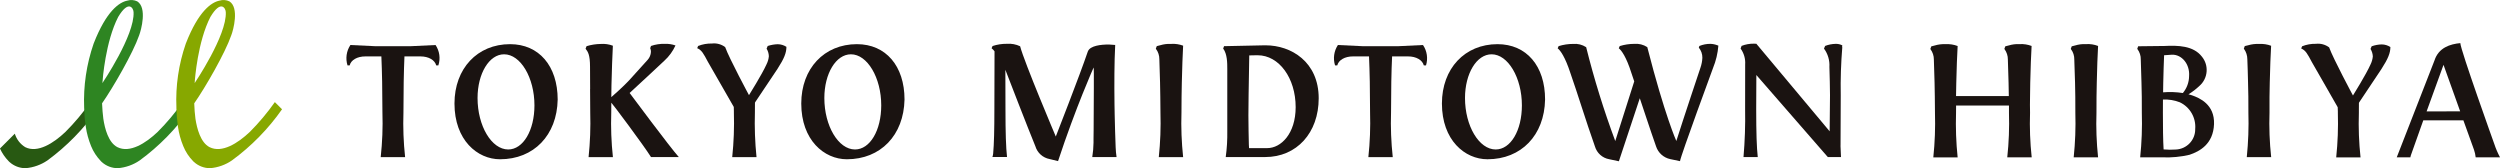 <?xml version="1.0" encoding="utf-8"?>
<!-- Generator: Adobe Illustrator 25.2.1, SVG Export Plug-In . SVG Version: 6.00 Build 0)  -->
<svg version="1.1" id="レイヤー_1" xmlns="http://www.w3.org/2000/svg" xmlns:xlink="http://www.w3.org/1999/xlink" x="0px"
	 y="0px" viewBox="0 0 498.28 33.51" style="enable-background:new 0 0 498.28 33.51;" xml:space="preserve">
<style type="text/css">
	.st0{fill:#1A1311;}
	.st1{fill:#285912;}
	.st2{fill:#2E8522;}
	.st3{fill:#87A800;}
</style>
<g id="グループ_131" transform="translate(-737.008 -2787.238)">
	<path id="パス_342" class="st0" d="M838.67,2796.04c-6.52,0-11.08,4.86-11.08,11.83c0,7.3,4.57,11.11,9.08,11.11
		c6.73,0,11.35-4.78,11.49-11.9C848.15,2800.38,844.43,2796.04,838.67,2796.04 M838.3,2817.03c-3.32,0-6.11-4.69-6.11-10.25
		c0-4.89,2.32-8.72,5.29-8.72c3.28,0,6.05,4.66,6.05,10.18C843.53,2813.25,841.27,2817.03,838.3,2817.03"/>
	<path id="パス_343" class="st0" d="M907.8,2796.04c-6.52,0-11.09,4.86-11.09,11.83c0,7.3,4.57,11.11,9.09,11.11
		c6.72,0,11.34-4.78,11.49-11.9C917.29,2800.38,913.56,2796.04,907.8,2796.04 M907.42,2817.03c-3.31,0-6.11-4.69-6.11-10.25
		c0-4.89,2.32-8.72,5.3-8.72c3.27,0,6.04,4.66,6.04,10.18C912.65,2813.25,910.4,2817.03,907.42,2817.03"/>
	<path id="パス_344" class="st0" d="M1067.08,2816.41c0.42,1.29,1.5,2.26,2.83,2.54l1.94,0.41c0.15-1.11,6.59-18.58,6.59-18.58
		c0.58-1.42,0.94-2.92,1.06-4.45l-0.23-0.08c-0.44-0.17-0.9-0.26-1.36-0.27c-0.75-0.01-1.49,0.14-2.19,0.42l-0.12,0.33
		c0.47,0.57,0.72,1.29,0.71,2.02c-0.03,0.69-0.16,1.36-0.39,2.01c0,0-3.34,9.96-4.8,14.58c0,0-2.3-5.09-5.79-18.71
		c-0.77-0.5-1.68-0.73-2.59-0.65c-0.98,0-1.96,0.15-2.9,0.44l-0.19,0.44c0.53,0.4,1.5,1.72,2.5,4.88c0.1,0.28,0.48,1.44,0.58,1.72
		c0.01,0.05-2.06,6.4-3.78,11.89c-2.28-6.12-4.22-12.37-5.8-18.71c-0.77-0.5-1.68-0.73-2.59-0.65c-0.98,0-1.96,0.15-2.9,0.44
		l-0.19,0.44c0.53,0.4,1.49,1.72,2.52,4.88c0.76,2.16,1.53,4.55,2.28,6.85c0.86,2.64,1.75,5.36,2.63,7.83
		c0.39,1.31,1.48,2.3,2.83,2.54l1.94,0.41l4.17-12.56C1063.85,2806.8,1066.03,2813.47,1067.08,2816.41"/>
	<path id="パス_345" class="st0" d="M858.81,2807.66c0.08-0.02,6.47,8.51,7.95,10.88h5.54c-1.74-1.93-9.8-12.77-9.8-12.77
		c3.29-3.06,5.45-5.02,6.92-6.43c0.94-0.85,1.69-1.89,2.22-3.04c-0.67-0.24-1.39-0.35-2.1-0.32c-0.95-0.03-1.89,0.11-2.78,0.42
		l-0.16,0.44c0.11,0.23,0.16,0.48,0.15,0.73c-0.03,0.59-0.26,1.16-0.66,1.6c-0.98,1.1-2.35,2.61-3.68,4.07
		c-1.1,1.2-3.35,3.19-3.56,3.36c0.01-0.81,0.02-1.61,0.03-2.38c0.07-3,0.18-5.9,0.28-7.87c-0.76-0.29-1.58-0.41-2.39-0.35
		c-0.97,0.01-1.93,0.16-2.85,0.44l-0.2,0.5l0.04,0.06c0.42,0.55,0.85,1.13,0.85,3.57c0,1.56,0.01,3.01,0.02,4.4l-0.01,0.01
		c0.01,1.51,0.03,3.07,0.03,4.67c0.09,2.97-0.02,5.95-0.33,8.91h4.85c-0.32-2.96-0.43-5.93-0.33-8.91c0-0.67,0.01-1.32,0.01-1.97
		L858.81,2807.66z"/>
	<path id="パス_346" class="st0" d="M887.48,2807.74c0-0.04,0.01-0.08,0.03-0.11l4.45-6.65c1.37-2.12,1.79-3.24,1.79-4.41
		c-0.51-0.33-1.11-0.51-1.72-0.52c-0.69,0.02-1.36,0.14-2.01,0.35l-0.22,0.54c0.28,0.45,0.43,0.97,0.45,1.5
		c-0.05,0.57-0.21,1.12-0.47,1.63c-0.87,1.95-3.49,6.13-3.49,6.13s-3.9-7.24-4.75-9.58c-0.75-0.56-1.69-0.82-2.63-0.71
		c-0.94-0.02-1.88,0.14-2.76,0.49l-0.18,0.44c0.9,0.39,1.26,1.08,2.12,2.7c0.31,0.58,5.16,8.95,5.17,9.01
		c0.01,0.2,0.02,0.48,0.02,0.85v0.24c0.09,2.97-0.02,5.95-0.33,8.91h4.84c-0.3-2.96-0.41-5.93-0.32-8.91L887.48,2807.74"/>
	<path id="パス_347" class="st0" d="M1035.48,2796.04c-6.52,0-11.08,4.86-11.08,11.83c0,7.3,4.56,11.11,9.08,11.11
		c6.73,0,11.34-4.78,11.48-11.9C1044.97,2800.38,1041.25,2796.04,1035.48,2796.04 M1035.11,2817.03c-3.31,0-6.11-4.69-6.11-10.25
		c0-4.89,2.32-8.72,5.3-8.72c3.27,0,6.04,4.66,6.04,10.18C1040.34,2813.25,1038.1,2817.03,1035.11,2817.03"/>
	<path id="パス_348" class="st0" d="M989.26,2796.27h-0.22l-8.06,0.17l-0.18,0.47c0.82,1.1,0.82,2.88,0.82,4.07v2.5l0,0v9.86
		c0.03,1.74-0.07,3.48-0.31,5.2h7.86c6.28,0,10.67-4.82,10.67-11.72C999.84,2799.57,994.35,2796.27,989.26,2796.27 M989.58,2816.76
		h-3.62c-0.02-0.22-0.02-0.45-0.04-0.7c-0.03-1.27-0.09-4.02-0.09-5.81c0-2.5,0.07-5.72,0.11-8.32c0.03-1.57,0.06-3.05,0.06-3.65
		l1.47-0.03h0.2c4.26,0,7.58,4.54,7.58,10.35C995.24,2813.89,992.33,2816.76,989.58,2816.76"/>
	<path id="パス_349" class="st0" d="M823.82,2796.21l-5.05,0.24h-6.88l-5.04-0.24c-0.8,1.2-1.01,2.69-0.58,4.06h0.43
		c0.26-1.07,1.51-1.79,3.13-1.79h3.19c0.13,2.85,0.21,6.89,0.21,11.16c0.1,2.97-0.02,5.95-0.34,8.91h4.86
		c-0.32-2.96-0.43-5.93-0.33-8.91c0-4.27,0.07-8.31,0.2-11.16h3.2c1.62,0,2.86,0.73,3.13,1.79h0.43
		C824.83,2798.9,824.62,2797.41,823.82,2796.21"/>
	<path id="パス_350" class="st0" d="M1020.63,2796.21l-5.04,0.24h-6.87l-5.05-0.24c-0.79,1.2-1,2.69-0.57,4.06h0.44
		c0.27-1.07,1.51-1.79,3.13-1.79h3.2c0.13,2.85,0.21,6.89,0.21,11.16c0.09,2.97-0.02,5.95-0.34,8.91h4.86
		c-0.32-2.96-0.44-5.93-0.34-8.91c0-4.27,0.07-8.31,0.21-11.16h3.19c1.62,0,2.86,0.73,3.13,1.79h0.44
		C1021.65,2798.9,1021.44,2797.4,1020.63,2796.21"/>
	<path id="パス_351" class="st0" d="M959.37,2816.59c-0.08-2.06-0.15-4.39-0.2-6.81v-0.15c0-0.57-0.02-1.1-0.03-1.63
		c-0.05-4.08-0.04-8.3,0.14-11.8c-0.42-0.05-0.84-0.08-1.26-0.09c-1.57,0-3.72,0.22-4.18,1.36l-0.05,0.13
		c-1.51,4.48-6.35,16.85-6.35,16.85s-6.28-14.8-7.11-17.99c-0.82-0.39-1.73-0.56-2.64-0.49c-0.97-0.01-1.93,0.14-2.85,0.44
		l-0.2,0.45c0.23,0.17,0.43,0.38,0.59,0.61c0,0.84-0.03,11.12-0.03,11.51c0,4.15-0.07,6.95-0.24,8.84
		c-0.02,0.24-0.07,0.48-0.15,0.71h2.91c-0.21-1.87-0.31-4.83-0.31-9.55c0-0.37-0.01-5.72-0.02-7.83c0.63,1.64,4.5,11.65,5.98,15.24
		c0.39,1.31,1.49,2.3,2.84,2.55l1.68,0.41c3.52-10.68,7.09-18.66,7.09-18.66c0.1,0.02,0.01,7.66,0.01,10.41l-0.01,2.13
		c0,0.51-0.01,1.04-0.02,1.58c0,0.28,0,0.59,0,0.87c-0.01,0.96-0.1,1.91-0.25,2.86h4.84
		C959.46,2817.89,959.39,2817.24,959.37,2816.59"/>
	<path id="パス_352" class="st0" d="M1103.89,2806.19c-0.06-3.19,0.05-6.38,0.31-9.56h-0.04c0.01-0.13,0.02-0.24,0.04-0.35
		c-0.4-0.21-0.85-0.31-1.31-0.3c-0.72,0.01-1.43,0.15-2.11,0.41l-0.23,0.53c0.78,1.06,1.16,2.35,1.08,3.66
		c0.07,2.04,0.1,3.93,0.12,5.61c0,0.35-0.05,5.74-0.07,7.22c-0.9-1.07-13.19-15.74-14.61-17.45c-0.15-0.01-0.32-0.02-0.49-0.02
		c-0.84-0.01-1.67,0.14-2.45,0.44l-0.2,0.53c0.66,0.92,0.99,2.04,0.91,3.18c0,2.59-0.01,8.57-0.01,8.9
		c0.06,3.19-0.05,6.37-0.32,9.55h2.84c-0.21-1.87-0.31-4.83-0.31-9.55c0-0.85,0.03-6.8,0.03-6.8l14.24,16.35h2.63
		c-0.04-0.68-0.07-1.45-0.1-2.28h0.01C1103.86,2816.26,1103.89,2806.59,1103.89,2806.19"/>
	<path id="パス_353" class="st0" d="M972.51,2806.47c0.02-0.99,0.03-1.95,0.05-2.8c0.07-2.9,0.16-5.56,0.26-7.33
		c-0.76-0.28-1.58-0.41-2.39-0.35h-0.07c-0.7-0.03-1.41,0.06-2.08,0.26c-0.33,0.07-0.58,0.14-0.71,0.18l-0.19,0.5l0.03,0.06
		c0.44,0.59,0.68,1.32,0.67,2.06c0.06,1.38,0.09,2.97,0.14,4.63c0.02,0.85,0.03,1.81,0.05,2.8c0.02,1.05,0.03,2.08,0.03,3.11v0.06
		c0.09,2.97-0.02,5.95-0.33,8.91h4.85c-0.31-2.96-0.43-5.93-0.33-8.91C972.48,2808.59,972.49,2807.52,972.51,2806.47"/>
	<path id="パス_354" class="st0" d="M1230.44,2818.59h4.85c-0.45-0.84-0.83-1.72-1.13-2.63c0,0-6.78-18.88-6.78-20.13
		c-2.03,0.19-4.34,0.91-5.15,3.46l-7.52,19.3h2.71c0.02-0.13,0.05-0.26,0.1-0.39l2.48-6.98h7.99l2.11,5.85
		C1230.27,2817.57,1230.39,2818.08,1230.44,2818.59 M1220.66,2809.44l3.37-9.28l3.32,9.27L1220.66,2809.44z"/>
	<path id="パス_355" class="st0" d="M1207.17,2807.78c0-0.04,0.01-0.08,0.03-0.11l4.44-6.65c1.36-2.11,1.8-3.24,1.8-4.41
		c-0.51-0.33-1.1-0.51-1.71-0.52c-0.69,0.01-1.37,0.14-2.02,0.37l-0.23,0.53c0.28,0.46,0.44,0.98,0.46,1.51
		c-0.06,0.57-0.22,1.12-0.48,1.63c-0.86,1.95-3.48,6.14-3.48,6.14s-3.9-7.26-4.75-9.59c-0.75-0.56-1.69-0.82-2.63-0.71
		c-0.94-0.02-1.88,0.14-2.75,0.49l-0.19,0.44c0.9,0.39,1.25,1.06,2.12,2.7c0.31,0.58,5.16,8.95,5.16,9.01
		c0.02,0.21,0.02,0.49,0.03,0.85v0.25c0.09,2.97-0.02,5.94-0.33,8.9h4.85c-0.32-2.96-0.43-5.93-0.33-8.9v-0.52
		C1207.16,2808.67,1207.17,2808.2,1207.17,2807.78"/>
	<path id="パス_356" class="st0" d="M1154.87,2806.52c0.02-0.99,0.03-1.96,0.05-2.8c0.06-2.89,0.16-5.56,0.26-7.32
		c-0.76-0.3-1.58-0.42-2.39-0.37h-0.08c-0.7-0.03-1.4,0.06-2.07,0.26c-0.32,0.07-0.57,0.14-0.71,0.18l-0.19,0.51l0.04,0.06
		c0.44,0.59,0.68,1.32,0.66,2.06c0.06,1.39,0.11,2.97,0.15,4.63c0,0.84,0.03,1.81,0.05,2.8c0.01,1.04,0.01,2.08,0.01,3.11v0.06
		c0.09,2.97-0.02,5.94-0.33,8.9h4.86c-0.31-2.96-0.42-5.93-0.32-8.9C1154.85,2808.65,1154.85,2807.59,1154.87,2806.52"/>
	<path id="パス_357" class="st0" d="M1189.35,2806.48c0.01-0.99,0.04-1.95,0.05-2.8c0.07-2.9,0.16-5.55,0.27-7.32
		c-0.76-0.29-1.58-0.41-2.39-0.36h-0.08c-0.7-0.03-1.4,0.05-2.07,0.25c-0.33,0.07-0.58,0.15-0.71,0.17l-0.19,0.52l0.04,0.05
		c0.43,0.6,0.66,1.32,0.66,2.06c0.05,1.39,0.11,2.96,0.14,4.63c0.02,0.85,0.03,1.82,0.06,2.8c0.01,1.03,0.01,2.08,0.01,3.1v0.06
		c0.09,2.97-0.02,5.95-0.32,8.91h4.86c-0.32-2.96-0.43-5.93-0.33-8.91C1189.33,2808.62,1189.33,2807.55,1189.35,2806.48"/>
	<path id="パス_358" class="st0" d="M1141.62,2806.52c0.01-0.99,0.03-1.96,0.04-2.8c0.07-2.89,0.16-5.56,0.27-7.32
		c-0.76-0.29-1.58-0.42-2.39-0.37h-0.07c-0.7-0.03-1.4,0.06-2.07,0.26c-0.33,0.07-0.58,0.14-0.71,0.18l-0.19,0.51l0.04,0.06
		c0.43,0.6,0.67,1.32,0.66,2.06c0.06,1.39,0.11,2.97,0.14,4.63c0,0.81,0.03,1.72,0.05,2.66h-10.52c0.02-0.94,0.03-1.85,0.05-2.66
		c0.07-2.89,0.16-5.56,0.27-7.32c-0.76-0.29-1.58-0.42-2.39-0.37h-0.07c-0.71-0.03-1.41,0.06-2.09,0.26
		c-0.32,0.07-0.57,0.14-0.7,0.18l-0.19,0.51l0.03,0.06c0.44,0.6,0.68,1.32,0.67,2.06c0.05,1.39,0.1,2.97,0.14,4.63
		c0.02,0.84,0.03,1.81,0.05,2.8c0.01,1.04,0.03,2.08,0.03,3.11v0.06c0.09,2.97-0.02,5.94-0.33,8.9h4.85
		c-0.31-2.96-0.41-5.93-0.32-8.9c0-0.48,0-0.96,0.01-1.44h10.54c0,0.45,0,0.91,0,1.37v0.06c0.09,2.97-0.02,5.94-0.34,8.9h4.87
		c-0.32-2.96-0.43-5.93-0.33-8.9C1141.59,2808.65,1141.6,2807.59,1141.62,2806.52"/>
	<path id="パス_359" class="st0" d="M1173.91,2806.24c-0.22-0.07-0.46-0.15-0.71-0.21c0.78-0.47,1.5-1.03,2.16-1.65
		c1.74-1.5,1.96-4.11,0.5-5.87c-1.7-2.18-4.75-2.24-7.43-2.11c-1.62,0-4.99,0.06-5.26,0.06l-0.18,0.51l0.04,0.06
		c0.44,0.59,0.68,1.32,0.66,2.06c0.06,1.39,0.11,2.97,0.14,4.63c0.02,0.84,0.04,1.81,0.06,2.8c0.01,1.04,0.01,2.08,0.01,3.11v0.06
		c0.09,2.97-0.02,5.95-0.33,8.91h4.47c1.8,0.07,3.6-0.1,5.36-0.51c2.01-0.67,4.73-2.12,4.89-6.09S1175.36,2806.75,1173.91,2806.24
		 M1169.91,2798.14c1.94-0.06,3.59,1.86,3.41,4.27c-0.01,1.23-0.45,2.42-1.24,3.37c-1.3-0.2-2.62-0.25-3.94-0.14
		c0.01-0.68,0.03-1.32,0.03-1.92c0.04-2.01,0.11-3.9,0.17-5.47C1168.68,2798.21,1169.26,2798.17,1169.91,2798.14 M1170.69,2817.04
		c-0.82,0.06-1.63,0.05-2.45-0.02c-0.11-1.77-0.14-4.5-0.14-7.31c0-0.86,0.01-1.75,0.01-2.63c1.15-0.06,2.3,0.13,3.37,0.55
		c2.03,0.96,3.25,3.09,3.06,5.33C1174.58,2815.13,1172.87,2816.94,1170.69,2817.04"/>
	<path id="パス_360" class="st1" d="M755.04,2807.59c-1.49,2.11-3.15,4.1-4.98,5.93c-2.39,2.28-5.57,4.28-8.02,3.05
		c-1-0.61-1.74-1.57-2.08-2.69l-2.96,2.96c0.43,0.93,1.01,1.79,1.73,2.52c0.06,0.04,0.11,0.09,0.15,0.15c0.01,0,0.02,0.01,0.02,0.02
		c0.88,0.79,2.02,1.23,3.2,1.23c1.57-0.13,3.08-0.67,4.38-1.56c3.85-2.83,7.21-6.27,9.96-10.18L755.04,2807.59z"/>
	<path id="パス_361" class="st2" d="M773.42,2807.59c-1.49,2.12-3.15,4.1-4.98,5.93c-2.39,2.28-5.57,4.28-8.03,3.05
		c-1.79-0.91-2.52-3.7-2.81-5.68c-0.11-0.88-0.21-1.98-0.25-3.06c2.19-3.14,6.16-10,7.39-13.55c0.4-1.04,1.63-5.52-0.38-6.77
		c-0.62-0.3-1.34-0.35-2-0.14c-1.55,0.32-4.14,2-6.69,8.56c-1.42,4.1-2.06,8.43-1.89,12.76v0.01c0.03,1.27,0.14,2.55,0.33,3.81
		c0.19,1.32,0.55,2.6,1.05,3.84c0.45,1.12,1.12,2.14,1.96,3.01c0.05,0.05,0.1,0.09,0.15,0.15c0,0,0.01,0.01,0.01,0.01
		c0.88,0.8,2.02,1.24,3.21,1.24c1.58-0.13,3.09-0.67,4.39-1.57c3.85-2.82,7.22-6.26,9.96-10.17L773.42,2807.59z M760.56,2790.62
		c2.09-3.5,3.05-1.74,3.07-0.96c0.24,4.62-6.21,14.13-6.21,14.13C757.46,2803.02,758.04,2795.52,760.56,2790.62"/>
	<path id="パス_362" class="st3" d="M791.79,2807.59c-1.49,2.11-3.15,4.1-4.98,5.93c-2.4,2.28-5.57,4.28-8.03,3.05
		c-1.79-0.91-2.52-3.7-2.82-5.68c-0.11-0.88-0.21-1.98-0.24-3.06c2.2-3.14,6.15-10,7.38-13.55c0.41-1.04,1.63-5.52-0.37-6.77
		c-0.62-0.3-1.34-0.35-2-0.14c-1.54,0.32-4.14,2-6.69,8.56c-1.42,4.1-2.06,8.43-1.87,12.76l-0.01,0.01
		c0.03,1.28,0.14,2.55,0.32,3.81c0.19,1.32,0.54,2.61,1.05,3.84c0.45,1.12,1.12,2.15,1.97,3.01c0.05,0.05,0.1,0.09,0.15,0.15
		c0,0,0.01,0.01,0.02,0.01c0.88,0.8,2.02,1.24,3.21,1.24c1.57-0.13,3.09-0.67,4.38-1.57c3.85-2.82,7.22-6.26,9.96-10.17
		L791.79,2807.59z M778.94,2790.62c2.09-3.5,3.05-1.74,3.07-0.96c0.24,4.62-6.2,14.13-6.2,14.13
		C775.84,2803.02,776.42,2795.52,778.94,2790.62"/>
</g>
</svg>
